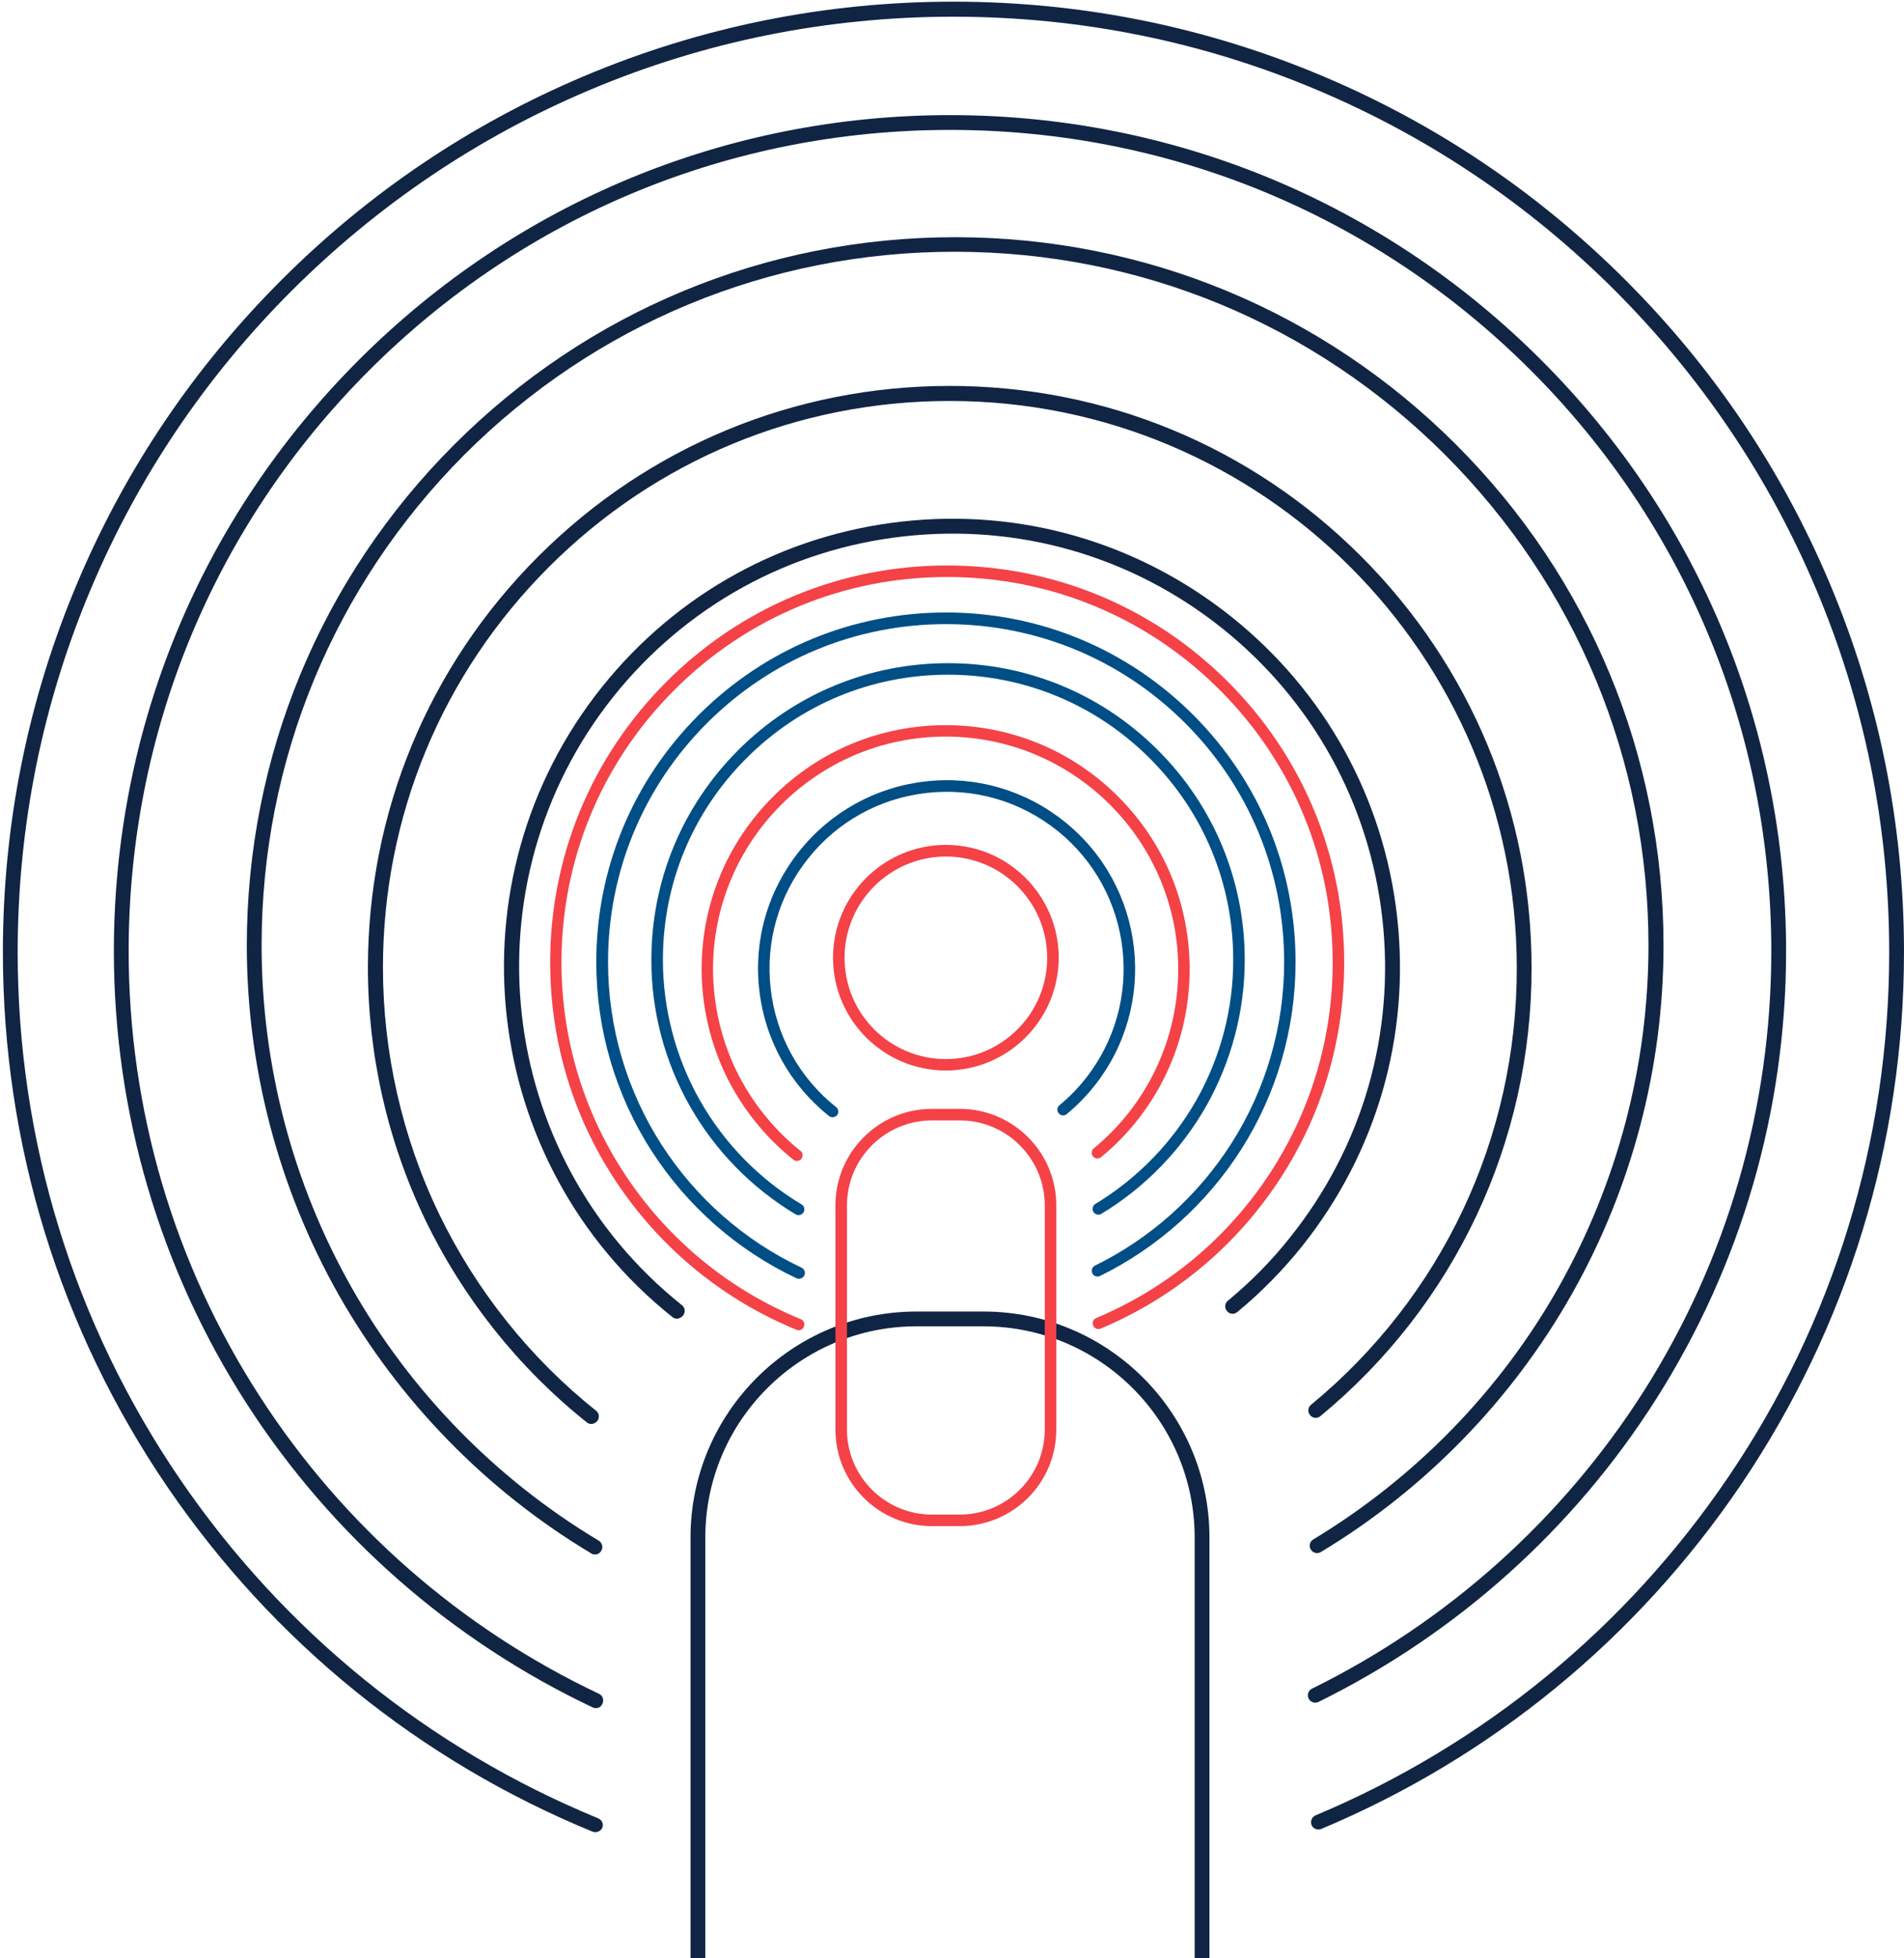 <svg width="571" height="587" viewBox="0 0 571 587" fill="none" xmlns="http://www.w3.org/2000/svg">
<path d="M178.679 512.075C178.383 512.075 178.014 512.001 177.718 511.853C135.409 491.816 99.535 460.393 74.09 420.984C47.98 380.54 34.148 333.59 34.148 285.16C34.148 218.173 60.259 155.252 107.597 107.931C154.936 60.611 217.956 34.511 284.895 34.511C351.909 34.511 414.855 60.611 462.193 107.931C509.532 155.252 535.642 218.247 535.642 285.16C535.642 332.924 522.18 379.283 496.662 419.431C471.883 458.47 436.823 489.82 395.402 510.227C394.292 510.744 392.961 510.301 392.443 509.192C391.925 508.083 392.369 506.752 393.478 506.234C434.16 486.197 468.555 455.365 492.964 417.065C517.964 377.656 531.204 332.111 531.204 285.16C531.204 219.43 505.612 157.544 459.087 111.037C412.562 64.53 350.726 38.947 284.895 38.947C219.139 38.947 157.229 64.53 110.704 111.037C64.179 157.544 38.586 219.356 38.586 285.16C38.586 332.702 52.196 378.839 77.863 418.544C102.863 457.287 138.072 488.119 179.641 507.787C180.75 508.304 181.194 509.635 180.676 510.744C180.307 511.632 179.567 512.075 178.679 512.075Z" fill="#102544"/>
<path d="M178.457 466.012C178.087 466.012 177.643 465.938 177.348 465.716C145.912 446.936 119.728 420.097 101.606 388.229C83.558 356.362 74.016 320.133 74.016 283.46C74.016 226.749 96.132 173.366 136.222 133.292C176.312 93.218 229.716 71.11 286.448 71.11C343.181 71.11 396.585 93.218 436.675 133.292C476.765 173.366 498.881 226.749 498.881 283.46C498.881 319.985 489.413 356.066 471.439 387.86C453.465 419.653 427.429 446.418 396.141 465.273C395.105 465.938 393.7 465.568 393.108 464.533C392.443 463.498 392.812 462.093 393.848 461.502C424.47 443.017 449.989 416.843 467.519 385.716C485.049 354.588 494.369 319.246 494.369 283.46C494.369 227.932 472.696 175.732 433.42 136.397C394.144 97.136 341.923 75.473 286.3 75.473C230.751 75.473 178.531 97.062 139.181 136.397C100.052 175.732 78.454 227.932 78.454 283.46C78.454 319.319 87.774 354.81 105.452 386.011C123.13 417.213 148.796 443.461 179.567 461.871C180.602 462.537 180.972 463.868 180.306 464.903C179.936 465.642 179.197 466.012 178.457 466.012Z" fill="#102544"/>
<path d="M203.014 395.328C202.496 395.328 202.052 395.18 201.609 394.81C143.693 348.599 134.225 263.94 180.454 206.047C202.866 178.024 234.82 160.353 270.472 156.361C306.124 152.368 341.184 162.498 369.291 184.901C397.324 207.304 415.003 239.245 418.997 274.883C422.991 310.521 412.857 345.567 390.446 373.664C384.676 380.836 378.167 387.49 371.066 393.331C370.105 394.145 368.699 393.997 367.96 393.036C367.146 392.074 367.294 390.67 368.256 389.93C375.134 384.237 381.422 377.878 386.969 370.854C408.641 343.719 418.405 309.856 414.559 275.401C410.712 240.946 393.626 210.04 366.554 188.376C339.409 166.712 305.532 156.952 271.063 160.797C236.595 164.642 205.677 181.721 184.005 208.783C139.329 264.753 148.501 346.603 204.493 391.261C205.455 392 205.603 393.405 204.863 394.366C204.271 395.032 203.606 395.328 203.014 395.328Z" fill="#102544"/>
<path d="M294.955 690.783H274.836C237.483 690.783 207.083 660.395 207.083 623.056V460.91C207.083 423.572 237.483 393.183 274.836 393.183H294.955C332.308 393.183 362.708 423.572 362.708 460.91V623.056C362.782 660.395 332.382 690.783 294.955 690.783ZM274.836 397.62C239.924 397.62 211.521 426.012 211.521 460.91V623.056C211.521 657.955 239.924 686.347 274.836 686.347H294.955C329.867 686.347 358.27 657.955 358.27 623.056V460.91C358.27 426.012 329.867 397.62 294.955 397.62H274.836Z" fill="#102544"/>
<path d="M177.348 426.899C176.83 426.899 176.386 426.751 175.942 426.381C155.602 410.189 138.885 389.191 127.568 365.752C116.251 342.314 110.334 316.14 110.334 290.114C110.334 243.533 128.456 199.762 161.445 166.786C194.36 133.883 238.222 115.695 284.821 115.695C331.42 115.695 375.208 133.81 408.198 166.786C441.113 199.762 459.309 243.533 459.309 290.114C459.383 342.314 436.305 391.261 395.993 424.533C395.032 425.346 393.626 425.198 392.887 424.237C392.073 423.276 392.221 421.871 393.182 421.132C432.459 388.747 454.945 341.057 454.871 290.188C454.871 196.435 378.611 120.205 284.821 120.205C239.406 120.205 196.727 137.876 164.625 169.965C132.524 202.054 114.846 244.716 114.846 290.114C114.846 315.475 120.615 340.983 131.636 363.83C142.657 386.677 158.93 407.158 178.753 422.906C179.715 423.646 179.863 425.05 179.123 426.012C178.605 426.603 177.939 426.899 177.348 426.899Z" fill="#102544"/>
<path d="M178.531 549.266C178.235 549.266 177.939 549.192 177.718 549.118C126.015 527.898 82.005 492.26 50.347 445.975C17.95 398.581 0.863 343.054 0.863 285.456C0.863 247.008 8.408 209.67 23.275 174.549C37.625 140.612 58.187 110.15 84.372 83.976C110.556 57.802 141.03 37.247 174.981 22.903C210.115 8.042 247.468 0.5 285.931 0.5C324.393 0.5 361.747 8.042 396.881 22.903C430.831 37.247 461.306 57.802 487.49 83.976C513.674 110.15 534.237 140.612 548.586 174.549C563.454 209.67 570.998 247.008 570.998 285.456C570.998 342.684 554.06 397.841 522.106 445.088C490.892 491.151 447.4 526.863 396.215 548.305C395.105 548.748 393.774 548.231 393.33 547.122C392.886 546.013 393.404 544.682 394.514 544.238C444.885 523.092 487.712 487.972 518.408 442.648C549.918 396.215 566.56 341.871 566.56 285.53C566.56 247.674 559.164 210.927 544.518 176.324C530.391 142.904 510.124 112.959 484.383 87.155C458.643 61.425 428.612 41.166 395.179 27.044C360.563 12.404 323.802 5.01 285.931 5.01C248.06 5.01 211.298 12.404 176.682 27.044C143.249 41.166 113.293 61.425 87.478 87.155C61.738 112.885 41.471 142.904 27.343 176.324C12.698 210.927 5.301 247.674 5.301 285.53C5.301 342.24 22.166 396.88 54.045 443.535C85.185 489.081 128.53 524.201 179.419 545.126C180.528 545.569 181.12 546.9 180.602 548.009C180.232 548.749 179.419 549.266 178.531 549.266Z" fill="#102544"/>
<path d="M239.588 383.381C239.346 383.381 239.104 383.312 238.862 383.208C221.164 374.849 206.163 361.688 195.516 345.211C184.593 328.284 178.821 308.664 178.821 288.421C178.821 260.441 189.744 234.119 209.55 214.326C229.356 194.533 255.696 183.617 283.694 183.617C311.693 183.617 338.032 194.533 357.839 214.326C377.645 234.119 388.533 260.441 388.533 288.421C388.533 308.387 382.899 327.801 372.253 344.554C361.883 360.859 347.227 373.985 329.909 382.517C329.045 382.932 328.008 382.586 327.593 381.723C327.179 380.859 327.524 379.823 328.388 379.408C345.153 371.187 359.29 358.475 369.349 342.689C379.65 326.488 385.111 307.697 385.111 288.421C385.111 261.339 374.569 235.916 355.419 216.779C336.269 197.642 310.794 187.106 283.729 187.106C256.629 187.106 231.188 197.642 212.039 216.779C192.889 235.916 182.347 261.374 182.347 288.421C182.347 307.973 187.946 326.972 198.489 343.311C208.79 359.235 223.273 371.947 240.383 380.03C241.247 380.445 241.627 381.481 241.213 382.345C240.867 383.001 240.245 383.381 239.588 383.381Z" fill="#004E86"/>
<path d="M239.484 364.279C239.173 364.279 238.862 364.21 238.585 364.037C225.416 356.161 214.458 344.934 206.888 331.601C199.318 318.267 195.308 303.068 195.343 287.731C195.343 263.999 204.607 241.65 221.406 224.862C238.205 208.074 260.569 198.816 284.316 198.816C308.098 198.816 330.427 208.074 347.227 224.862C364.026 241.65 373.289 263.965 373.289 287.731C373.289 303.033 369.314 318.129 361.813 331.462C354.278 344.762 343.39 355.988 330.289 363.899C329.46 364.382 328.423 364.14 327.904 363.311C327.42 362.482 327.662 361.446 328.492 360.928C341.074 353.328 351.547 342.551 358.806 329.77C366.03 316.989 369.867 302.446 369.833 287.731C369.833 264.897 360.949 243.446 344.772 227.314C328.63 211.183 307.13 202.27 284.316 202.27C261.468 202.27 240.002 211.148 223.86 227.314C207.683 243.446 198.8 264.897 198.8 287.731C198.8 302.481 202.636 317.058 209.895 329.873C217.154 342.689 227.697 353.501 240.383 361.066C241.212 361.55 241.454 362.621 240.97 363.45C240.659 363.968 240.072 364.279 239.484 364.279Z" fill="#004E86"/>
<path d="M249.681 334.951C249.301 334.951 248.921 334.813 248.61 334.571C236.823 325.141 229.391 311.704 227.697 296.712C226.003 281.72 230.29 266.935 239.726 255.156C249.163 243.377 262.609 235.95 277.611 234.257C292.612 232.565 307.407 236.848 319.194 246.279C343.563 265.726 347.538 301.375 328.077 325.694C325.658 328.733 322.927 331.497 319.92 333.984C319.194 334.606 318.088 334.502 317.5 333.742C316.878 333.017 316.981 331.911 317.742 331.324C320.542 329.01 323.134 326.385 325.381 323.552C343.666 300.684 339.899 267.246 317.016 248.973C305.92 240.13 292.059 236.123 277.956 237.712C263.853 239.301 251.237 246.244 242.388 257.332C233.539 268.421 229.529 282.273 231.119 296.366C232.709 310.46 239.657 323.068 250.753 331.911C251.513 332.499 251.617 333.604 251.029 334.329C250.684 334.709 250.165 334.951 249.681 334.951Z" fill="#004E86"/>
<path d="M283.66 320.927C264.994 320.927 249.819 305.762 249.819 287.109C249.819 268.455 264.994 253.291 283.66 253.291C302.325 253.291 317.5 268.455 317.5 287.109C317.5 305.762 302.291 320.927 283.66 320.927ZM283.66 256.78C266.93 256.78 253.276 270.39 253.276 287.143C253.276 303.897 266.895 317.507 283.66 317.507C300.39 317.507 314.043 303.897 314.043 287.143C314.043 270.39 300.39 256.78 283.66 256.78Z" fill="#F44247"/>
<path d="M287.842 457.511H279.477C263.508 457.511 250.545 444.523 250.545 428.598V361.342C250.545 345.383 263.542 332.43 279.477 332.43H287.842C303.812 332.43 316.774 345.418 316.774 361.342V428.598C316.774 444.557 303.812 457.511 287.842 457.511ZM279.477 335.884C265.443 335.884 254.002 347.318 254.002 361.342V428.598C254.002 442.623 265.443 454.057 279.477 454.057H287.842C301.876 454.057 313.317 442.623 313.317 428.598V361.342C313.317 347.318 301.876 335.884 287.842 335.884H279.477Z" fill="#F44247"/>
<path d="M239 348.043C238.62 348.043 238.24 347.905 237.929 347.663C229.391 340.858 222.374 332.05 217.638 322.239C212.903 312.395 210.414 301.444 210.414 290.529C210.414 270.977 218.019 252.635 231.845 238.817C245.672 225 264.061 217.4 283.591 217.4C303.155 217.4 321.51 225 335.336 238.817C349.162 252.635 356.767 271.012 356.767 290.529C356.802 312.429 347.123 332.982 330.22 346.903C329.494 347.525 328.388 347.421 327.801 346.662C327.178 345.936 327.282 344.831 328.043 344.243C344.15 330.979 353.345 311.393 353.345 290.529C353.345 252.082 322.063 220.82 283.591 220.82C245.118 220.82 213.836 252.082 213.836 290.529C213.836 300.926 216.221 311.393 220.715 320.754C225.243 330.115 231.914 338.509 240.037 345.003C240.798 345.591 240.901 346.696 240.314 347.421C240.037 347.801 239.519 348.043 239 348.043Z" fill="#F44247"/>
<path d="M239.519 398.787C239.311 398.787 239.069 398.753 238.862 398.649C217.258 389.806 198.869 374.883 185.665 355.574C172.115 335.78 164.994 312.602 164.994 288.525C164.994 256.745 177.369 226.865 199.871 204.378C222.339 181.89 252.239 169.523 284.04 169.523C315.841 169.523 345.775 181.89 368.243 204.378C390.745 226.865 403.12 256.745 403.12 288.525C403.12 312.429 396.069 335.504 382.692 355.194C369.66 374.434 351.478 389.322 330.082 398.304C329.218 398.684 328.181 398.269 327.835 397.371C327.455 396.508 327.87 395.471 328.768 395.126C349.508 386.421 367.171 371.947 379.823 353.259C392.785 334.122 399.663 311.738 399.663 288.525C399.663 257.678 387.634 228.661 365.789 206.83C343.977 184.999 314.942 172.978 284.04 172.978C253.138 172.978 224.102 184.999 202.256 206.83C180.411 228.661 168.382 257.678 168.382 288.525C168.382 311.911 175.329 334.399 188.465 353.639C201.289 372.396 219.159 386.87 240.141 395.471C241.04 395.817 241.454 396.853 241.074 397.717C240.832 398.407 240.175 398.787 239.519 398.787Z" fill="#F44247"/>
</svg>
